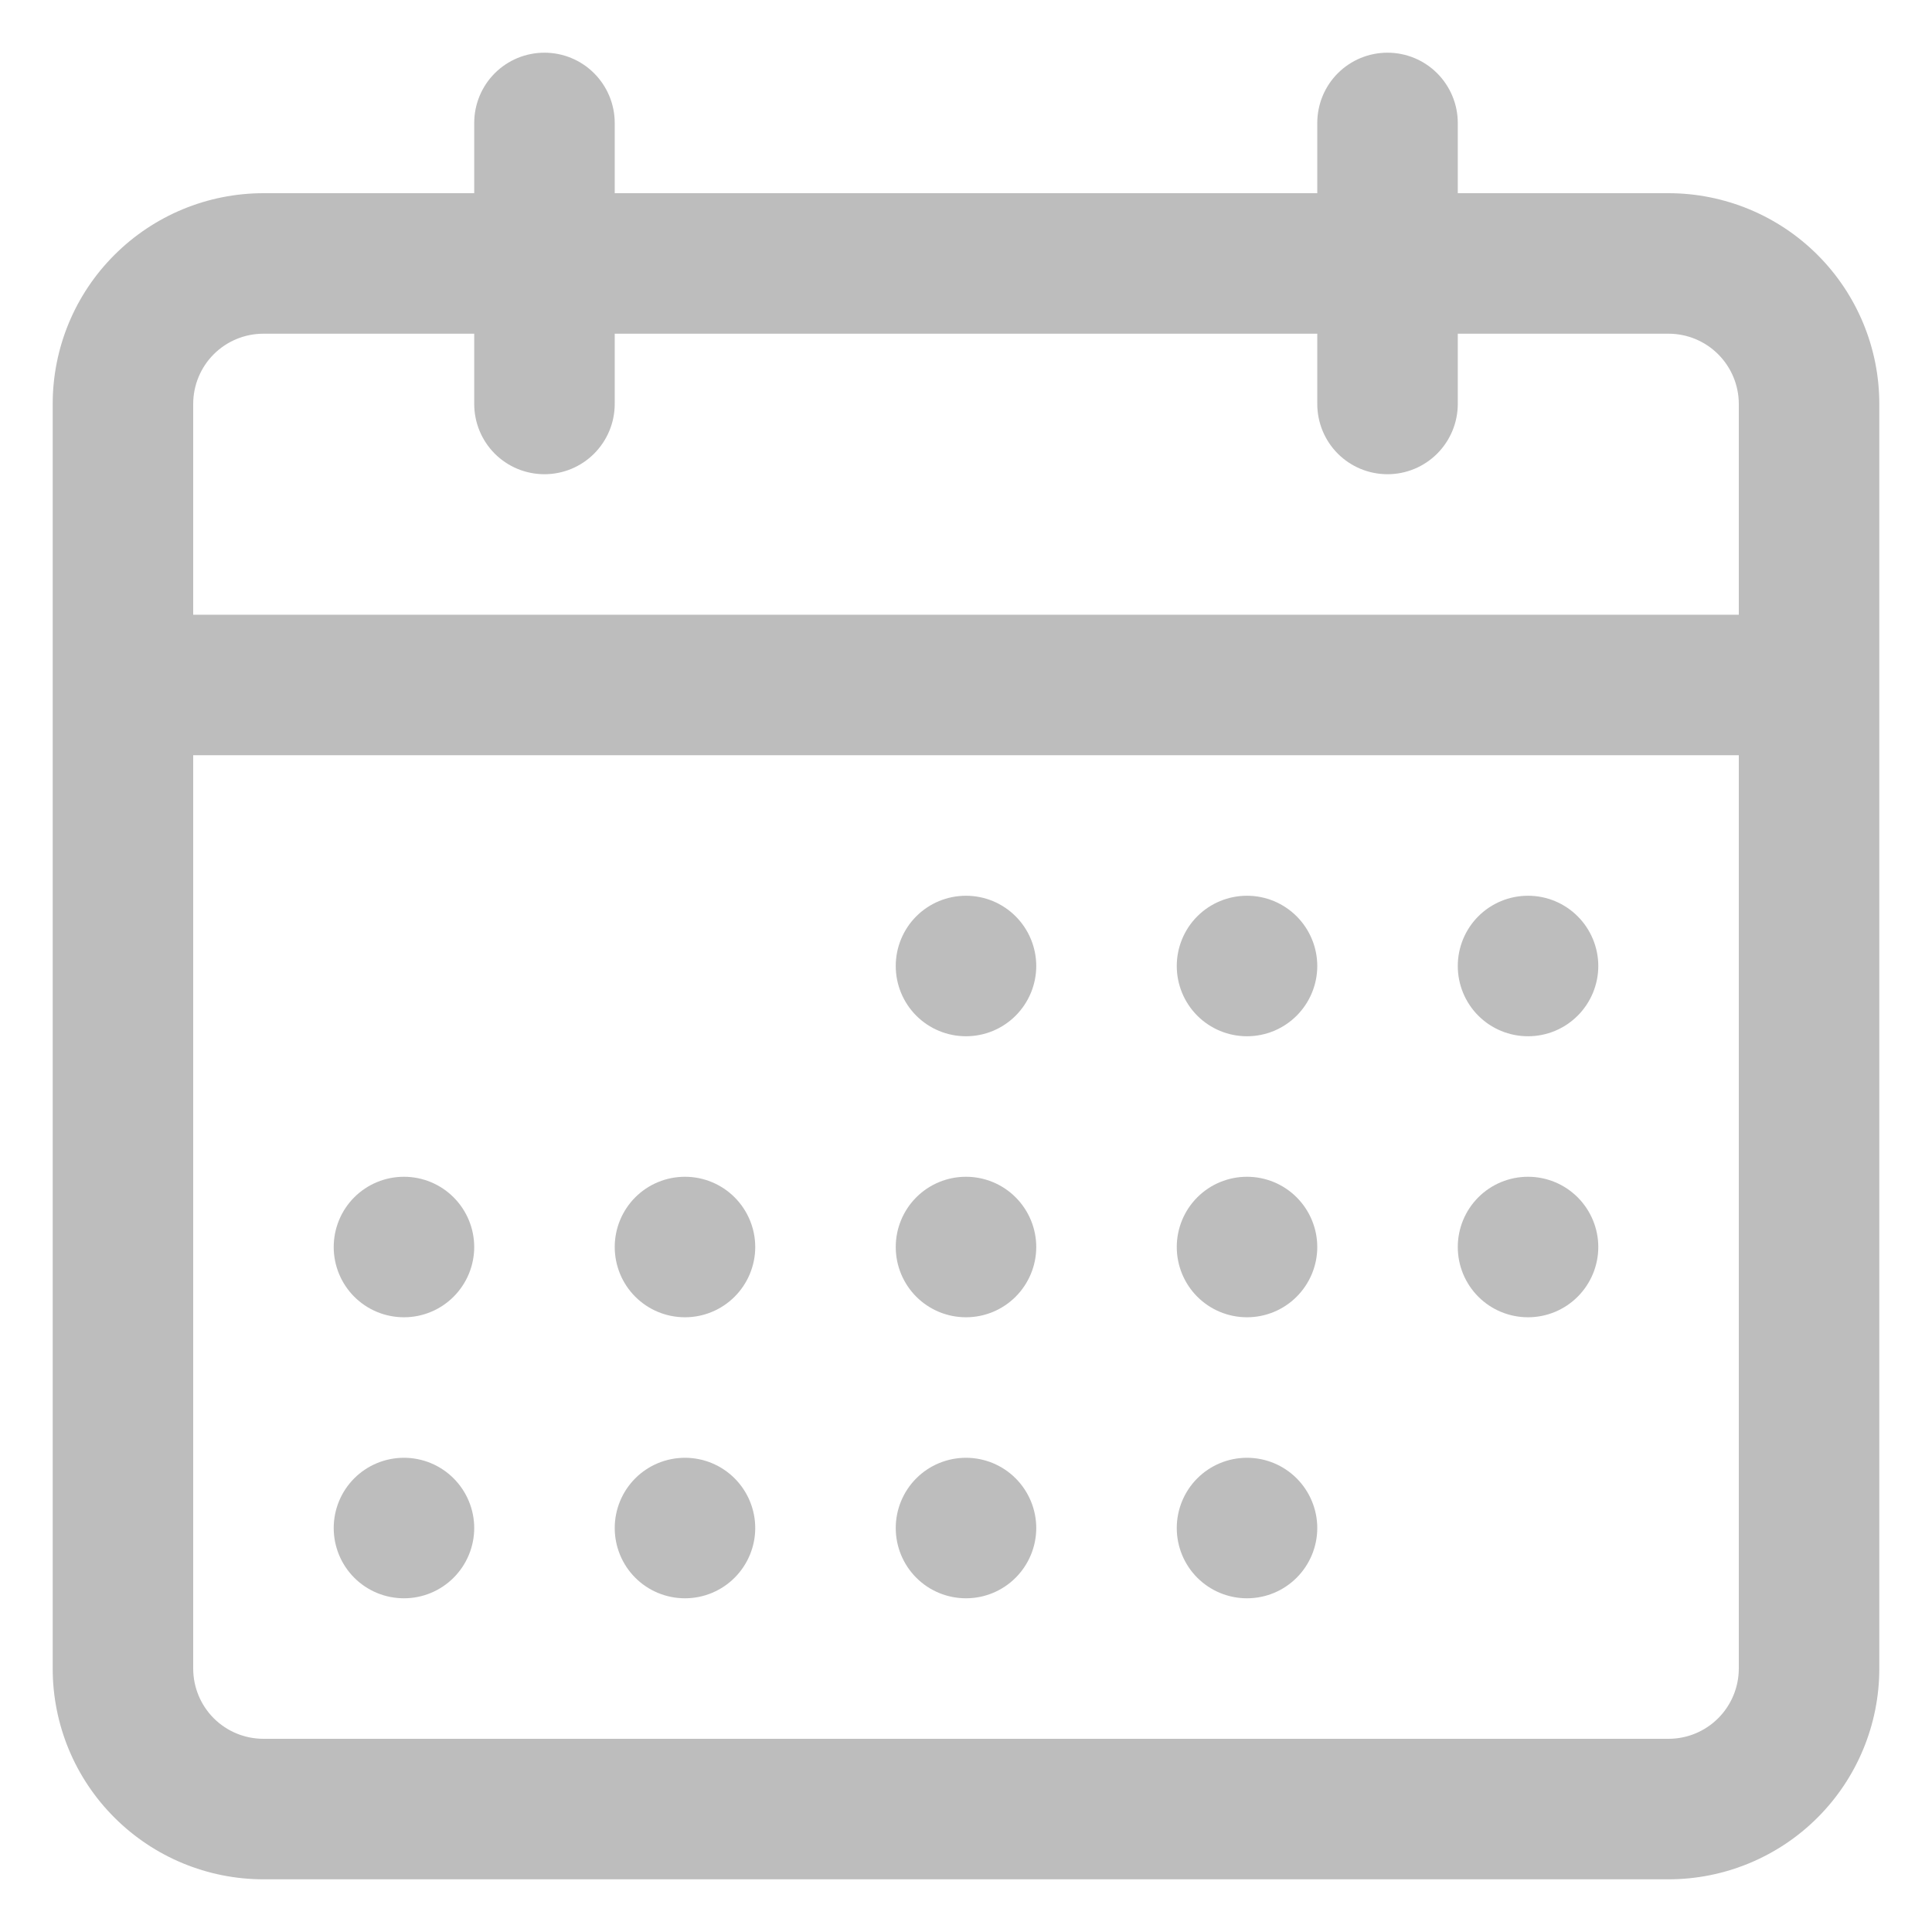 <svg width="22" height="22" viewBox="0 0 22 22" fill="none" xmlns="http://www.w3.org/2000/svg">
<path fill-rule="evenodd" clip-rule="evenodd" d="M6.2 0.6C6.412 0.6 6.615 0.684 6.765 0.834C6.915 0.984 7 1.188 7 1.4V2.2H15V1.4C15 1.188 15.084 0.984 15.234 0.834C15.384 0.684 15.587 0.6 15.8 0.6C16.012 0.6 16.215 0.684 16.365 0.834C16.515 0.984 16.6 1.188 16.6 1.4V2.2H19C19.636 2.2 20.247 2.453 20.697 2.903C21.147 3.353 21.4 3.963 21.4 4.6V19C21.4 19.637 21.147 20.247 20.697 20.697C20.247 21.147 19.636 21.4 19 21.4H3C2.363 21.4 1.753 21.147 1.303 20.697C0.852 20.247 0.6 19.637 0.6 19V4.6C0.6 3.963 0.852 3.353 1.303 2.903C1.753 2.453 2.363 2.2 3 2.2H5.4V1.4C5.4 1.188 5.484 0.984 5.634 0.834C5.784 0.684 5.987 0.6 6.2 0.6ZM15 3.8V4.6C15 4.812 15.084 5.016 15.234 5.166C15.384 5.316 15.587 5.4 15.8 5.4C16.012 5.4 16.215 5.316 16.365 5.166C16.515 5.016 16.6 4.812 16.6 4.6V3.8H19C19.212 3.8 19.415 3.884 19.565 4.034C19.715 4.184 19.8 4.388 19.8 4.6V7H2.2V4.6C2.2 4.388 2.284 4.184 2.434 4.034C2.584 3.884 2.787 3.8 3 3.8H5.4V4.6C5.4 4.812 5.484 5.016 5.634 5.166C5.784 5.316 5.987 5.4 6.2 5.4C6.412 5.4 6.615 5.316 6.765 5.166C6.915 5.016 7 4.812 7 4.6V3.8H15ZM2.2 8.6V19C2.2 19.212 2.284 19.416 2.434 19.566C2.584 19.716 2.787 19.8 3 19.8H19C19.212 19.8 19.415 19.716 19.565 19.566C19.715 19.416 19.8 19.212 19.8 19V8.6H2.2ZM10.2 11C10.2 10.788 10.284 10.584 10.434 10.434C10.584 10.284 10.787 10.2 11 10.2C11.212 10.2 11.415 10.284 11.565 10.434C11.715 10.584 11.8 10.788 11.8 11C11.8 11.212 11.715 11.416 11.565 11.566C11.415 11.716 11.212 11.8 11 11.8C10.787 11.8 10.584 11.716 10.434 11.566C10.284 11.416 10.2 11.212 10.2 11ZM14.2 10.2C13.987 10.2 13.784 10.284 13.634 10.434C13.484 10.584 13.4 10.788 13.4 11C13.4 11.212 13.484 11.416 13.634 11.566C13.784 11.716 13.987 11.8 14.2 11.8C14.412 11.8 14.615 11.716 14.765 11.566C14.915 11.416 15 11.212 15 11C15 10.788 14.915 10.584 14.765 10.434C14.615 10.284 14.412 10.2 14.2 10.2ZM16.6 11C16.6 10.788 16.684 10.584 16.834 10.434C16.984 10.284 17.187 10.2 17.4 10.2C17.612 10.2 17.815 10.284 17.965 10.434C18.115 10.584 18.2 10.788 18.2 11C18.2 11.212 18.115 11.416 17.965 11.566C17.815 11.716 17.612 11.8 17.4 11.8C17.187 11.8 16.984 11.716 16.834 11.566C16.684 11.416 16.6 11.212 16.6 11ZM17.4 13.4C17.187 13.4 16.984 13.484 16.834 13.634C16.684 13.784 16.6 13.988 16.6 14.2C16.6 14.412 16.684 14.616 16.834 14.766C16.984 14.916 17.187 15 17.4 15C17.612 15 17.815 14.916 17.965 14.766C18.115 14.616 18.2 14.412 18.2 14.2C18.2 13.988 18.115 13.784 17.965 13.634C17.815 13.484 17.612 13.4 17.4 13.4ZM13.4 14.2C13.4 13.988 13.484 13.784 13.634 13.634C13.784 13.484 13.987 13.4 14.2 13.4C14.412 13.4 14.615 13.484 14.765 13.634C14.915 13.784 15 13.988 15 14.2C15 14.412 14.915 14.616 14.765 14.766C14.615 14.916 14.412 15 14.2 15C13.987 15 13.784 14.916 13.634 14.766C13.484 14.616 13.4 14.412 13.4 14.2ZM11 13.4C10.787 13.4 10.584 13.484 10.434 13.634C10.284 13.784 10.2 13.988 10.2 14.2C10.2 14.412 10.284 14.616 10.434 14.766C10.584 14.916 10.787 15 11 15C11.212 15 11.415 14.916 11.565 14.766C11.715 14.616 11.8 14.412 11.8 14.2C11.8 13.988 11.715 13.784 11.565 13.634C11.415 13.484 11.212 13.4 11 13.4ZM7 14.2C7 13.988 7.084 13.784 7.234 13.634C7.384 13.484 7.587 13.4 7.8 13.4C8.012 13.4 8.215 13.484 8.365 13.634C8.515 13.784 8.6 13.988 8.6 14.2C8.6 14.412 8.515 14.616 8.365 14.766C8.215 14.916 8.012 15 7.8 15C7.587 15 7.384 14.916 7.234 14.766C7.084 14.616 7 14.412 7 14.2ZM4.6 13.4C4.387 13.4 4.184 13.484 4.034 13.634C3.884 13.784 3.8 13.988 3.8 14.2C3.8 14.412 3.884 14.616 4.034 14.766C4.184 14.916 4.387 15 4.6 15C4.812 15 5.015 14.916 5.165 14.766C5.315 14.616 5.4 14.412 5.4 14.2C5.4 13.988 5.315 13.784 5.165 13.634C5.015 13.484 4.812 13.4 4.6 13.4ZM3.8 17.4C3.8 17.188 3.884 16.984 4.034 16.834C4.184 16.684 4.387 16.6 4.6 16.6C4.812 16.6 5.015 16.684 5.165 16.834C5.315 16.984 5.4 17.188 5.4 17.4C5.4 17.612 5.315 17.816 5.165 17.966C5.015 18.116 4.812 18.2 4.6 18.2C4.387 18.2 4.184 18.116 4.034 17.966C3.884 17.816 3.8 17.612 3.8 17.4ZM7.8 16.6C7.587 16.6 7.384 16.684 7.234 16.834C7.084 16.984 7 17.188 7 17.4C7 17.612 7.084 17.816 7.234 17.966C7.384 18.116 7.587 18.2 7.8 18.2C8.012 18.2 8.215 18.116 8.365 17.966C8.515 17.816 8.6 17.612 8.6 17.4C8.6 17.188 8.515 16.984 8.365 16.834C8.215 16.684 8.012 16.6 7.8 16.6ZM10.2 17.4C10.2 17.188 10.284 16.984 10.434 16.834C10.584 16.684 10.787 16.6 11 16.6C11.212 16.6 11.415 16.684 11.565 16.834C11.715 16.984 11.8 17.188 11.8 17.4C11.8 17.612 11.715 17.816 11.565 17.966C11.415 18.116 11.212 18.2 11 18.2C10.787 18.2 10.584 18.116 10.434 17.966C10.284 17.816 10.2 17.612 10.2 17.4ZM14.2 16.6C13.987 16.6 13.784 16.684 13.634 16.834C13.484 16.984 13.4 17.188 13.4 17.4C13.4 17.612 13.484 17.816 13.634 17.966C13.784 18.116 13.987 18.2 14.2 18.2C14.412 18.2 14.615 18.116 14.765 17.966C14.915 17.816 15 17.612 15 17.4C15 17.188 14.915 16.984 14.765 16.834C14.615 16.684 14.412 16.6 14.2 16.6Z" fill="#222222" fill-opacity="0.3"/>
</svg>
